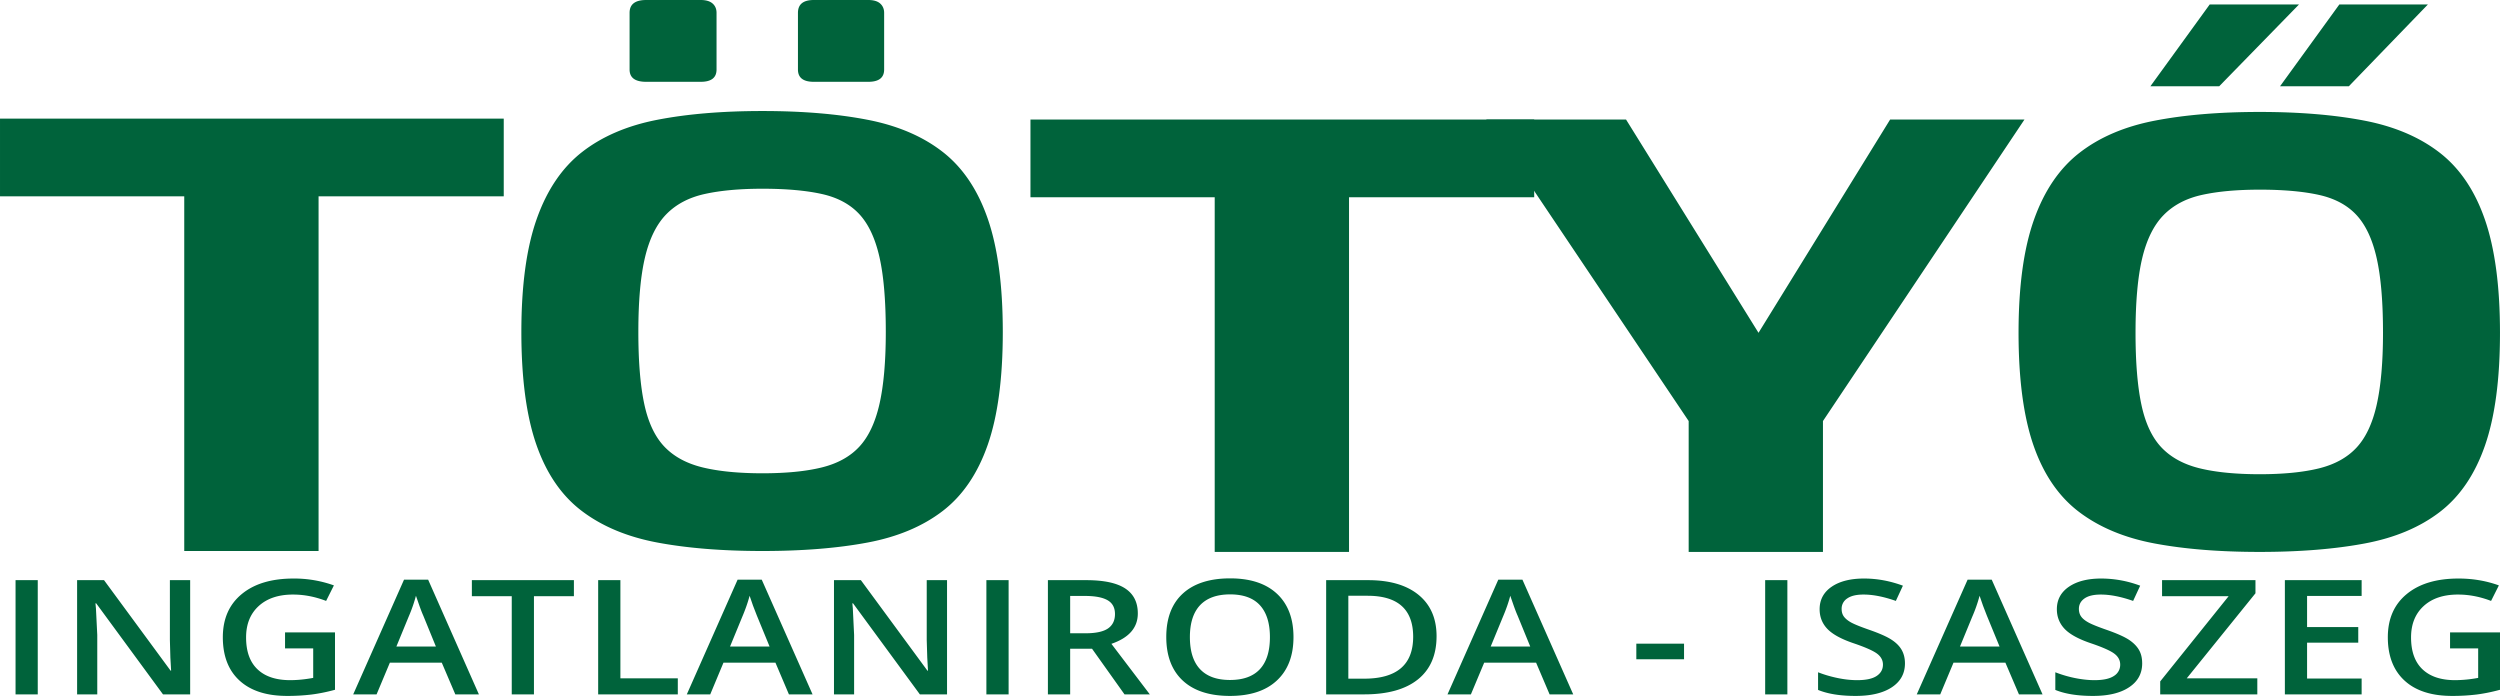 <svg xmlns="http://www.w3.org/2000/svg" fill="#00633b" fill-rule="nonzero" stroke="none" stroke-width=".501" stroke-linejoin="bevel" stroke-miterlimit="10" overflow="visible" width="297.107" height="82.705" viewBox="-282.309 -578.467 222.83 62.029"><path d="M-265.887-529.355v-31.613h-16.422v-6.926h44.899v6.926h-16.505v31.613h-11.972zm91.847.082v-31.612h-16.422v-6.927h44.899v6.927h-16.505v31.612h-11.972z"/><path d="M-131.794-529.273v-11.666l-18.042-26.873h12.46l11.807 19.009 11.731-19.009h11.974l-17.961 26.873v11.666h-11.969zm-82.554-.082c-3.569 0-6.694-.252-9.372-.755s-4.921-1.441-6.731-2.813-3.157-3.341-4.051-5.911-1.337-5.919-1.337-10.051.456-7.491 1.373-10.078 2.266-4.574 4.052-5.963 4.017-2.343 6.694-2.864 5.803-.781 9.372-.781 6.693.26 9.371.781 4.91 1.475 6.694 2.864 3.125 3.377 4.017 5.963 1.338 5.946 1.338 10.078-.444 7.482-1.338 10.051-2.231 4.54-4.017 5.911-4.017 2.309-6.694 2.813-5.801.755-9.371.755zm0-6.927c2.114 0 3.876-.173 5.284-.521s2.526-.963 3.347-1.848 1.421-2.153 1.796-3.802.565-3.793.565-6.432c0-2.778-.187-5-.565-6.666s-.974-2.943-1.796-3.828-1.938-1.485-3.347-1.797-3.17-.469-5.284-.469c-2.022 0-3.736.157-5.147.469s-2.545.911-3.415 1.797-1.504 2.161-1.903 3.828-.599 3.888-.599 6.666c0 2.639.175 4.782.529 6.432s.951 2.916 1.797 3.802 1.985 1.501 3.415 1.848 3.208.521 5.323.521zm4.573-34.893c-.94 0-1.411-.365-1.411-1.094v-5.052c0-.764.471-1.146 1.411-1.146h4.86c.471 0 .823.105 1.057.313s.354.486.354.833v5.052c0 .729-.471 1.094-1.411 1.094h-4.86zm-14.939 0c-.987 0-1.479-.365-1.479-1.094v-5.052c0-.764.492-1.146 1.479-1.146h4.863c.469 0 .821.105 1.057.313s.352.486.352.833v5.052c0 .729-.469 1.094-1.409 1.094h-4.863zm143.815 41.902c-3.57 0-6.695-.251-9.373-.755s-4.921-1.441-6.729-2.812-3.159-3.342-4.051-5.911-1.339-5.92-1.339-10.052.458-7.49 1.374-10.077 2.267-4.574 4.053-5.963 4.015-2.344 6.692-2.865 5.803-.781 9.373-.781 6.694.261 9.37.781 4.91 1.476 6.694 2.865 3.125 3.376 4.017 5.963 1.339 5.946 1.339 10.077-.445 7.482-1.339 10.052-2.231 4.539-4.017 5.911-4.014 2.309-6.694 2.812-5.801.755-9.37.755zm0-6.926c2.113 0 3.875-.174 5.283-.521s2.526-.964 3.349-1.849 1.421-2.153 1.794-3.802.567-3.793.567-6.432c0-2.777-.189-4.999-.567-6.666s-.974-2.942-1.794-3.828-1.938-1.484-3.349-1.797-3.17-.468-5.283-.468c-2.023 0-3.737.156-5.146.468s-2.547.912-3.415 1.797-1.506 2.162-1.905 3.828-.599 3.889-.599 6.666c0 2.639.175 4.783.529 6.432s.951 2.917 1.797 3.802 1.986 1.502 3.416 1.849 3.209.521 5.323.521zm1.814-34.577l5.286-7.291h7.892l-7.046 7.291h-6.132zm-11.556 0l5.287-7.291h7.959l-7.113 7.291h-6.133zm-190.282 54.2v-10.18h1.979v10.18h-1.979zm15.563 0h-2.421l-5.953-8.112h-.067l.043.452.118 2.367v5.293h-1.797v-10.18h2.4l5.933 8.068h.047l-.067-1.165-.043-1.569v-5.334h1.807v10.18zm8.457-5.523h4.453v5.113c-.727.199-1.426.34-2.097.425a17.76 17.76 0 0 1-2.172.123c-1.833 0-3.242-.455-4.238-1.366s-1.491-2.201-1.491-3.863c0-1.638.56-2.919 1.684-3.847s2.661-1.387 4.627-1.387a10.45 10.45 0 0 1 3.589.612l-.694 1.384c-.986-.379-1.966-.568-2.949-.568-1.289 0-2.309.338-3.058 1.022s-1.126 1.614-1.126 2.799c0 1.244.334 2.19 1.013 2.836.673.647 1.647.973 2.919.973.636 0 1.324-.068 2.05-.202v-2.626h-2.51v-1.428zm15.177 5.523l-1.207-2.828h-4.626l-1.185 2.828h-2.083l4.529-10.223h2.15l4.524 10.223h-2.102zm-1.73-4.262l-1.13-2.769c-.087-.189-.2-.479-.343-.879l-.306-.879a13.16 13.16 0 0 1-.655 1.875l-1.09 2.652h3.524zm8.739 4.262h-1.979v-8.752h-3.555v-1.428h9.095v1.428h-3.561v8.752zm5.724 0v-10.18h1.981v8.752h5.117v1.428h-7.098zm17.002 0l-1.202-2.828h-4.631l-1.18 2.828h-2.088l4.527-10.223h2.152l4.529 10.223h-2.107zm-1.723-4.262l-1.137-2.769-.341-.879-.303-.879c-.15.573-.367 1.198-.654 1.875l-1.091 2.652h3.526zm15.817 4.262h-2.422l-5.954-8.112h-.063l.041.452.115 2.367v5.293h-1.794v-10.18h2.398l5.932 8.068h.05l-.065-1.165-.048-1.569v-5.334h1.81v10.18zm3.507 0v-10.18h1.981v10.18h-1.981zm7.467-5.445h1.369c.92 0 1.591-.145 2.005-.431s.621-.717.621-1.283c0-.575-.226-.987-.673-1.239s-1.122-.375-2.016-.375h-1.306v3.328zm0 1.378v4.067h-1.984v-10.18h3.423c1.56 0 2.714.246 3.465.738s1.126 1.235 1.126 2.229c0 1.267-.785 2.168-2.354 2.708l3.424 4.505h-2.255l-2.894-4.067h-1.951zm19.905-1.037c0 1.656-.492 2.945-1.478 3.865-.98.918-2.378 1.377-4.183 1.377-1.823 0-3.225-.455-4.206-1.366s-1.471-2.209-1.471-3.889.495-2.973 1.478-3.871 2.389-1.352 4.216-1.352c1.799 0 3.19.456 4.171 1.371s1.473 2.203 1.473 3.865zm-9.233 0c0 1.254.297 2.205.9 2.851s1.493.97 2.672.97 2.065-.319 2.662-.959.899-1.595.899-2.862c0-1.25-.302-2.196-.89-2.84s-1.478-.968-2.654-.968c-1.187 0-2.077.323-2.686.968-.601.644-.903 1.59-.903 2.84zm21.986-.082c0 1.677-.555 2.964-1.664 3.854s-2.708 1.332-4.791 1.332h-3.386v-10.18h3.741c1.925 0 3.425.437 4.492 1.309s1.608 2.101 1.608 3.685zm-2.085.054c-.002-2.437-1.356-3.657-4.069-3.657h-1.71v7.389h1.409c2.912 0 4.368-1.243 4.37-3.732zm12.16 5.132l-1.204-2.828h-4.626l-1.185 2.828h-2.085l4.526-10.223h2.153l4.526 10.223h-2.105zm-1.725-4.262l-1.132-2.769c-.087-.189-.2-.479-.343-.879l-.306-.879c-.148.573-.365 1.198-.653 1.875l-1.092 2.652h3.526zm9.455 1.135v-1.391h4.253v1.391h-4.253zm11.484 3.127v-10.18h1.979v10.18h-1.979zm12.46-2.765c0 .905-.389 1.617-1.168 2.131s-1.851.772-3.222.772-2.485-.177-3.355-.535v-1.573c.549.217 1.139.388 1.758.516s1.198.187 1.731.187c.784 0 1.363-.126 1.736-.376s.558-.588.558-1.009c0-.382-.171-.705-.512-.968s-1.053-.579-2.12-.941c-1.105-.376-1.879-.806-2.333-1.287s-.679-1.064-.679-1.743c0-.848.362-1.517 1.076-2.005s1.68-.729 2.888-.729c1.159 0 2.312.213 3.459.638l-.629 1.358c-1.074-.379-2.037-.568-2.879-.568-.643 0-1.124.115-1.457.349a1.08 1.08 0 0 0-.496.929c0 .267.063.493.197.679s.352.367.651.534c.308.167.853.388 1.643.662.885.31 1.538.599 1.953.87s.716.573.907.911.293.738.293 1.198zm10.16 2.765l-1.209-2.828h-4.624l-1.183 2.828h-2.092l4.531-10.223h2.151l4.528 10.223h-2.102zm-1.728-4.262l-1.137-2.769-.34-.879-.304-.879a13.05 13.05 0 0 1-.656 1.875l-1.091 2.652h3.528zm12.712 1.497c0 .905-.386 1.617-1.167 2.131-.775.517-1.847.772-3.214.772s-2.491-.177-3.361-.535v-1.573a10.62 10.62 0 0 0 1.757.516c.623.124 1.2.187 1.736.187.781 0 1.357-.126 1.732-.376a1.16 1.16 0 0 0 .558-1.009c0-.382-.17-.705-.512-.968s-1.046-.579-2.118-.941c-1.105-.376-1.882-.806-2.333-1.287s-.682-1.064-.682-1.743c0-.848.363-1.517 1.079-2.005s1.677-.729 2.884-.729a9.91 9.91 0 0 1 3.463.638l-.629 1.358c-1.076-.379-2.038-.568-2.88-.568-.638 0-1.126.115-1.456.349s-.497.545-.497.929c0 .267.068.493.198.679s.351.367.655.534.851.388 1.638.662c.886.31 1.539.599 1.956.87.408.269.711.573.907.911s.286.738.286 1.198zm10.262 2.765h-8.656v-1.155l6.1-7.597h-5.935v-1.428h8.326v1.17l-6.126 7.582h6.291v1.428zm9.298 0h-6.842v-10.18h6.842v1.407h-4.863v2.771h4.562v1.393h-4.562v3.196h4.863v1.413zm7.882-5.523h4.451v5.113c-.73.199-1.428.34-2.097.425a17.76 17.76 0 0 1-2.172.123c-1.836 0-3.246-.455-4.238-1.366s-1.491-2.201-1.491-3.863c0-1.638.558-2.919 1.682-3.847s2.66-1.387 4.627-1.387c1.258 0 2.458.202 3.589.612l-.695 1.384c-.983-.379-1.966-.568-2.947-.568-1.291 0-2.311.338-3.059 1.022s-1.126 1.614-1.126 2.799c0 1.244.336 2.19 1.013 2.836s1.645.973 2.914.973a11.41 11.41 0 0 0 2.055-.202v-2.626h-2.506v-1.428z"/></svg>